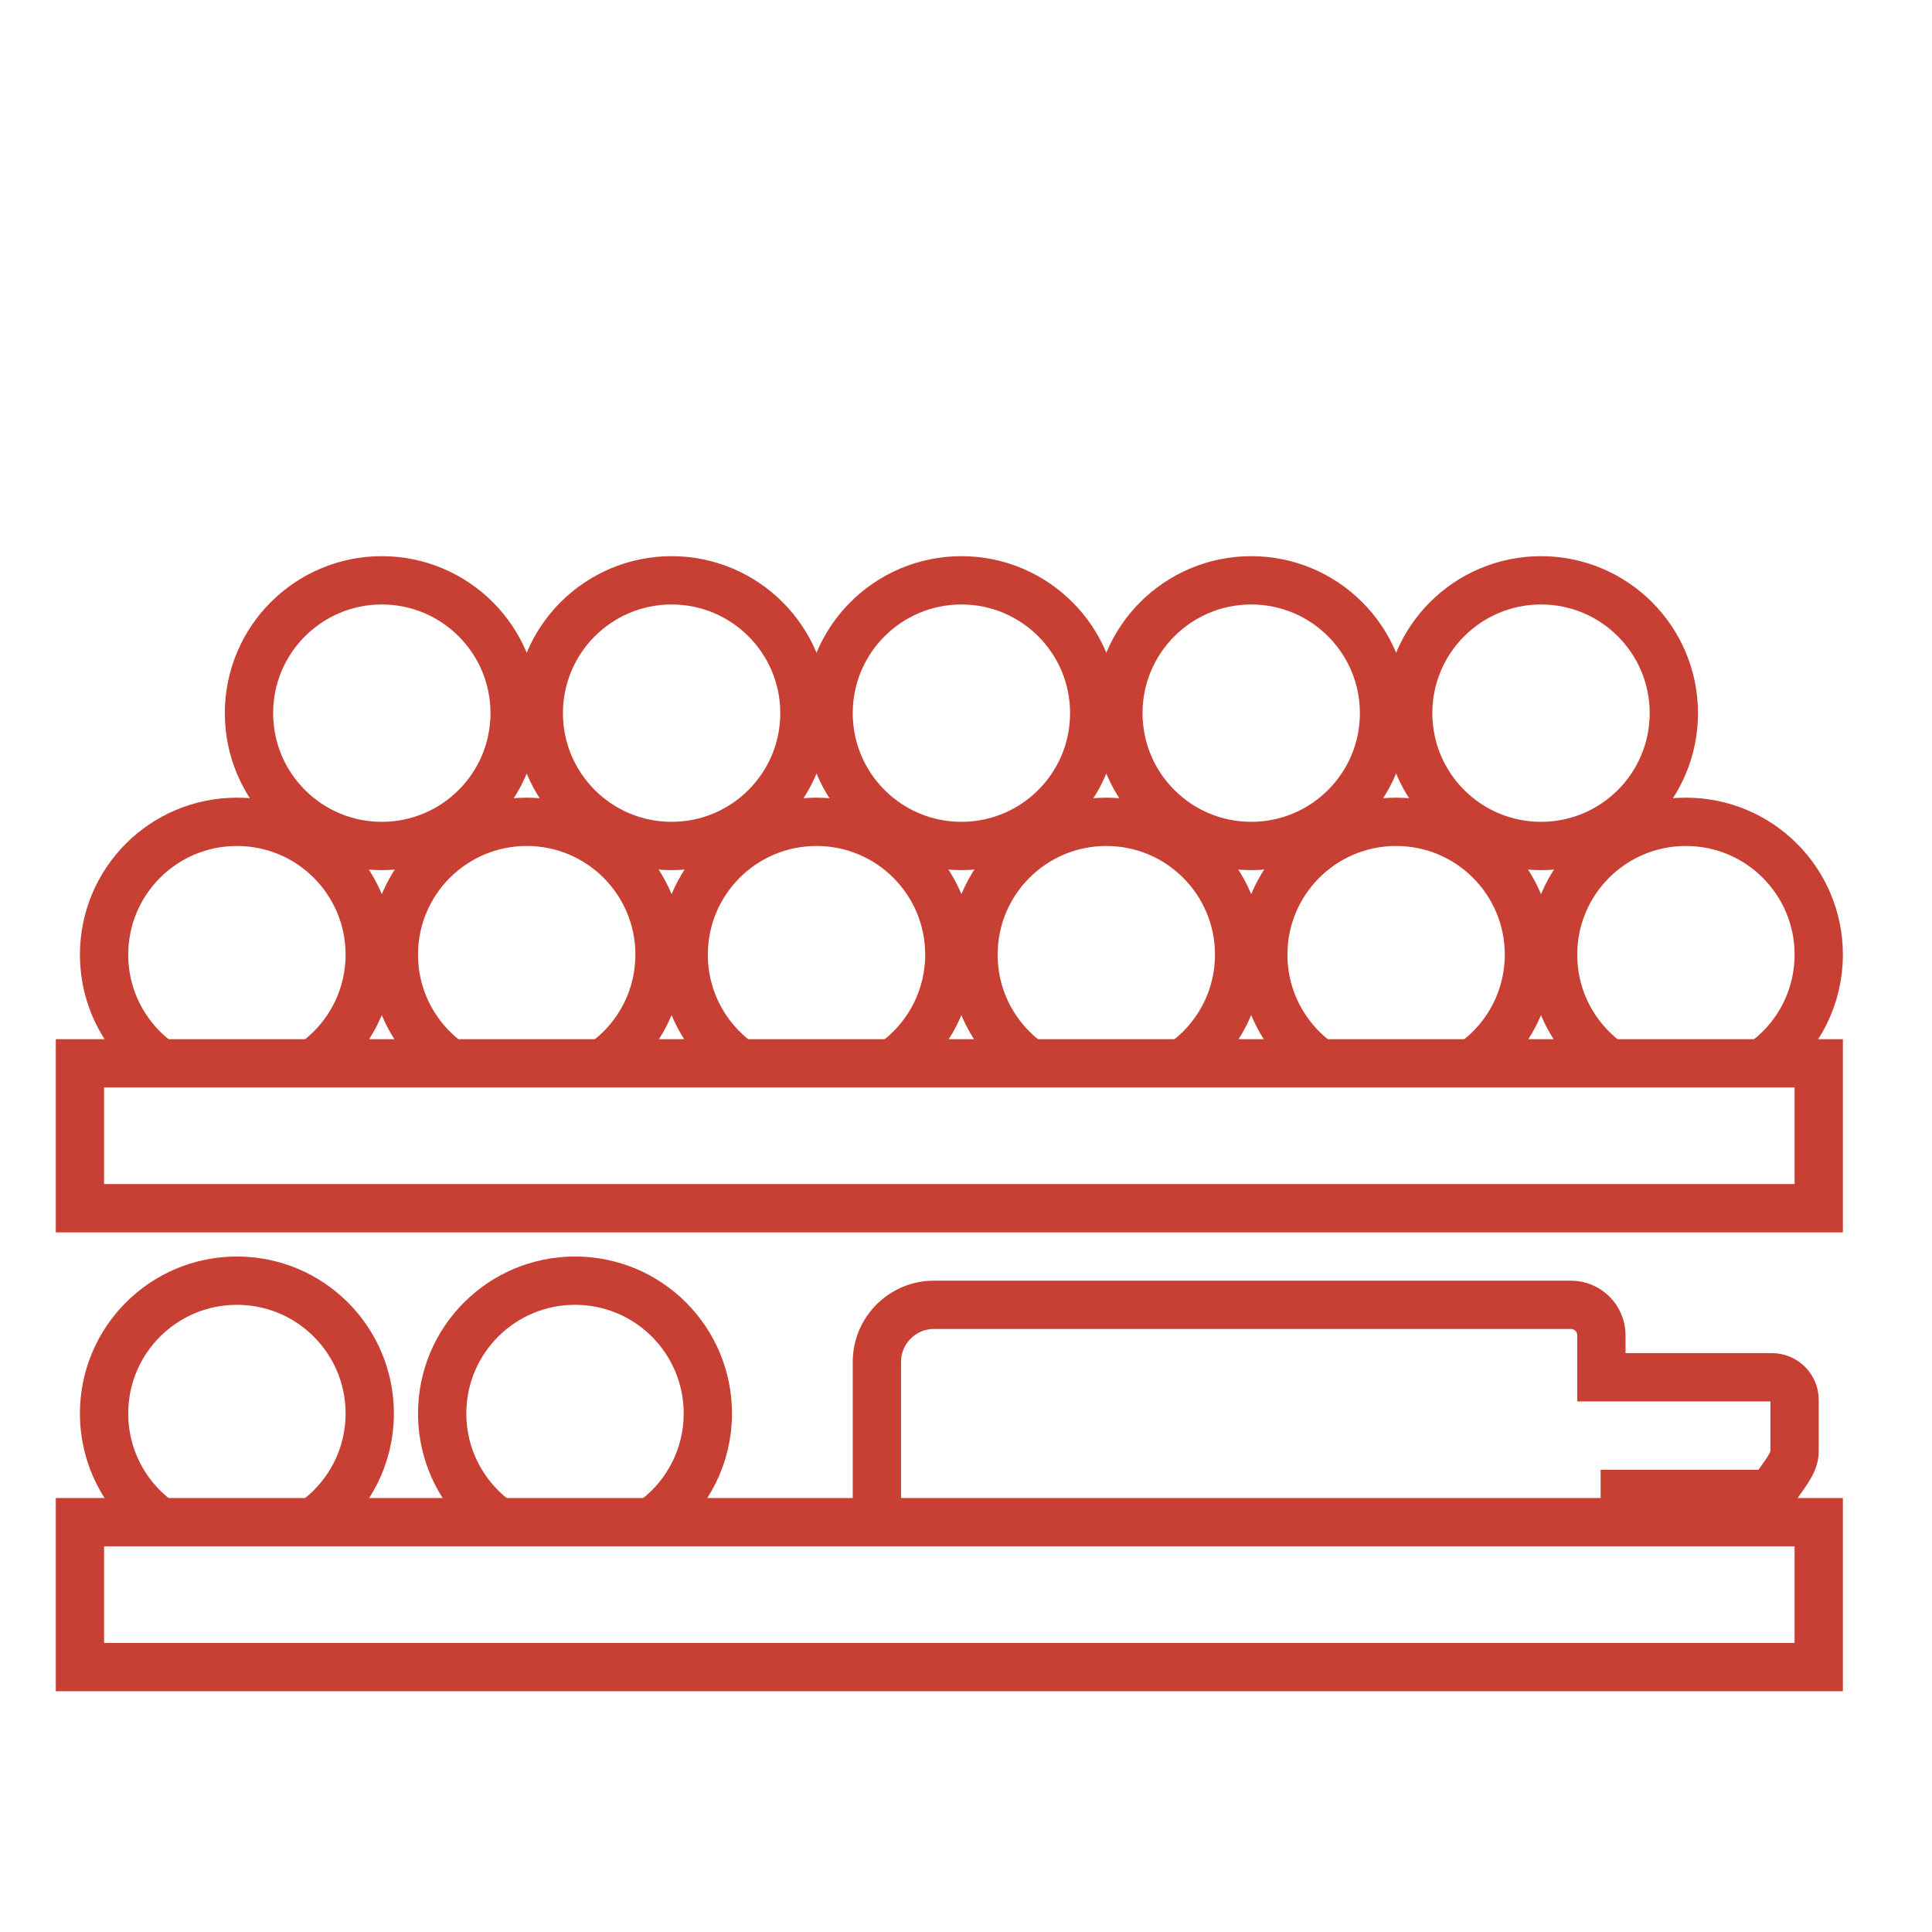 <?xml version="1.0" encoding="UTF-8"?> <svg xmlns="http://www.w3.org/2000/svg" id="Calque_1" data-name="Calque 1" viewBox="0 0 80 80"><defs><style> .cls-1 { stroke-width: 0px; } .cls-1, .cls-2 { fill: none; } .cls-2 { stroke: #c83f33; stroke-miterlimit: 10; stroke-width: 2px; } </style></defs><rect class="cls-2" x="3.31" y="63.03" width="72" height="6"></rect><rect class="cls-2" x="3.31" y="44.03" width="72" height="6"></rect><path class="cls-2" d="M6.73,63.09c-1.46-.99-2.42-2.66-2.42-4.56,0-3.04,2.46-5.5,5.5-5.5s5.5,2.46,5.5,5.5c0,1.76-.83,3.33-2.11,4.33"></path><path class="cls-2" d="M6.73,44.09c-1.46-.99-2.42-2.66-2.42-4.56,0-3.04,2.46-5.5,5.5-5.5s5.5,2.46,5.5,5.5c0,1.76-.83,3.33-2.11,4.33"></path><path class="cls-2" d="M18.73,44.09c-1.46-.99-2.42-2.66-2.42-4.56,0-3.04,2.46-5.5,5.5-5.5s5.5,2.46,5.5,5.5c0,1.76-.83,3.33-2.11,4.33"></path><path class="cls-2" d="M30.73,44.09c-1.46-.99-2.42-2.66-2.42-4.56,0-3.04,2.46-5.5,5.5-5.5s5.5,2.46,5.5,5.5c0,1.76-.83,3.33-2.11,4.33"></path><path class="cls-2" d="M42.73,44.09c-1.46-.99-2.42-2.66-2.42-4.56,0-3.04,2.46-5.5,5.5-5.5s5.5,2.46,5.5,5.5c0,1.76-.83,3.33-2.11,4.33"></path><path class="cls-2" d="M54.73,44.09c-1.46-.99-2.42-2.66-2.42-4.56,0-3.04,2.46-5.5,5.5-5.5s5.5,2.46,5.5,5.5c0,1.76-.83,3.33-2.11,4.33"></path><path class="cls-2" d="M66.73,44.09c-1.46-.99-2.42-2.66-2.42-4.56,0-3.04,2.46-5.5,5.5-5.5s5.5,2.46,5.5,5.5c0,1.76-.83,3.33-2.11,4.33"></path><path class="cls-2" d="M20.73,63.09c-1.46-.99-2.42-2.66-2.42-4.56,0-3.04,2.46-5.5,5.5-5.5s5.5,2.46,5.5,5.5c0,1.76-.83,3.33-2.11,4.33"></path><path class="cls-2" d="M36.31,63.09v-6.7c0-1.3,1.06-2.36,2.36-2.36h26.38c.7,0,1.26.57,1.26,1.26v1.74h7.06c.52,0,.94.42.94.94v2.12c0,.52-.42.94-.97,1.77h-7.06"></path><circle class="cls-2" cx="15.81" cy="29.53" r="5.5"></circle><circle class="cls-2" cx="27.81" cy="29.53" r="5.5"></circle><circle class="cls-2" cx="39.81" cy="29.53" r="5.5"></circle><circle class="cls-2" cx="51.81" cy="29.53" r="5.5"></circle><circle class="cls-2" cx="63.81" cy="29.53" r="5.5"></circle><rect class="cls-1" x="0" y="0" width="80" height="80"></rect></svg> 
